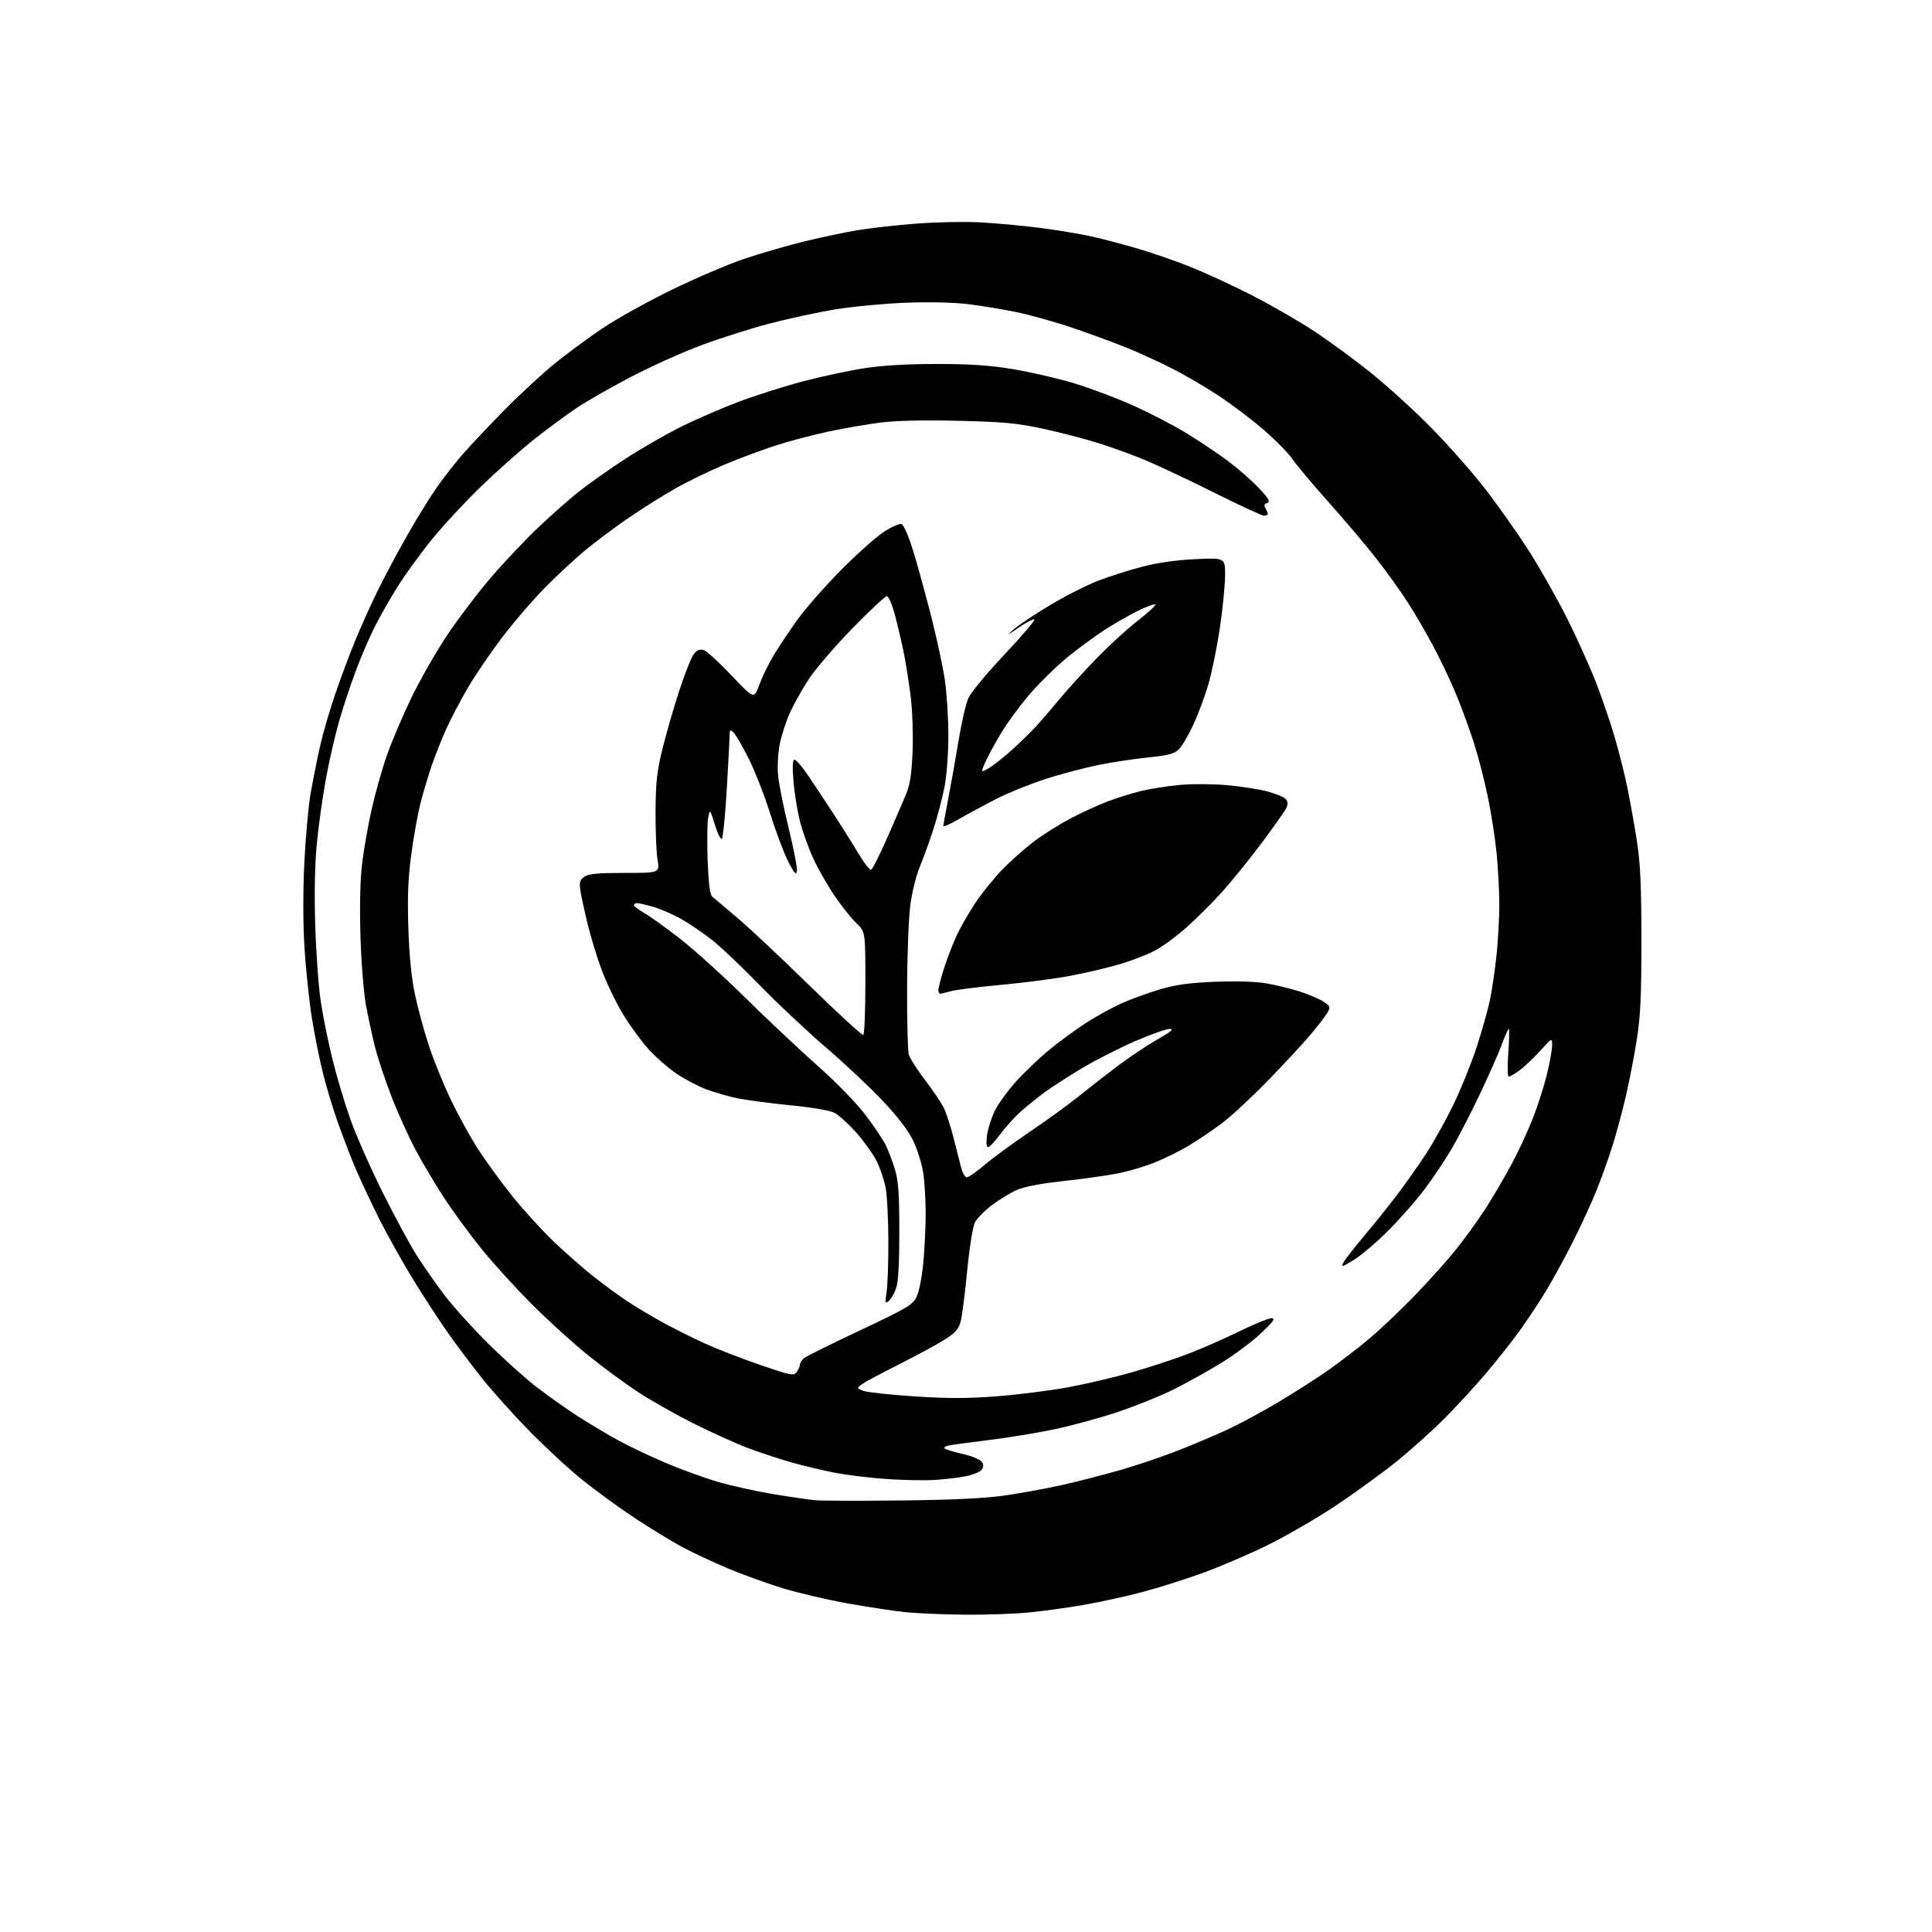 <?xml version="1.0" encoding="UTF-8" standalone="no"?>
<svg 
  version="1.1" 
  xmlns="http://www.w3.org/2000/svg" 
  xmlns:xlink="http://www.w3.org/1999/xlink" 
  xmlns:svg="http://www.w3.org/2000/svg"
  xmlns:rdf="http://www.w3.org/1999/02/22-rdf-syntax-ns#"
  xmlns:cc="http://creativecommons.org/ns#"
  xmlns:dc="http://purl.org/dc/elements/1.1/"
  viewBox="0 0 768 768"
  width="768"
  height="768"
>
<style>svg {background-color: white; }</style>"
<path stroke="none" fill="black" fill-rule="evenodd" d="M383.64,641.87C375.31,641.79 364.68,641.34 360.00,640.87C355.32,640.39 344.98,638.82 337.00,637.39C329.02,635.95 317.55,633.28 311.50,631.46C305.45,629.63 295.57,626.07 289.54,623.54C283.52,621.02 275.22,617.14 271.11,614.92C267.00,612.70 258.63,607.59 252.51,603.57C246.39,599.54 236.91,592.64 231.44,588.24C225.97,583.83 216.31,574.88 209.96,568.36C203.62,561.84 195.32,552.57 191.53,547.77C187.73,542.97 181.99,535.35 178.77,530.85C175.55,526.34 169.33,516.86 164.93,509.77C160.54,502.68 154.08,491.17 150.58,484.19C147.08,477.21 142.64,467.68 140.72,463.00C138.80,458.32 135.82,450.51 134.10,445.63C132.38,440.76 129.86,432.43 128.51,427.13C127.15,421.83 125.14,411.88 124.03,405.00C122.93,398.12 121.59,385.52 121.05,377.00C120.44,367.31 120.42,354.57 120.98,343.00C121.48,332.82 122.59,320.45 123.46,315.50C124.32,310.55 125.98,302.23 127.14,297.00C128.31,291.77 131.04,282.32 133.22,276.00C135.39,269.68 138.98,260.06 141.20,254.64C143.42,249.22 147.43,240.32 150.11,234.87C152.79,229.41 158.11,219.45 161.92,212.73C165.73,206.00 171.08,197.35 173.81,193.50C176.53,189.65 181.11,183.80 183.98,180.50C186.86,177.20 194.22,169.40 200.35,163.16C206.48,156.92 215.55,148.53 220.50,144.53C225.45,140.52 234.00,134.21 239.50,130.51C245.00,126.81 257.15,120.03 266.50,115.46C275.85,110.88 288.79,105.32 295.26,103.10C301.73,100.89 312.53,97.73 319.26,96.08C325.99,94.44 335.55,92.41 340.50,91.57C345.45,90.73 356.02,89.53 364.00,88.91C371.98,88.28 383.68,88.05 390.00,88.41C396.32,88.77 406.90,89.74 413.50,90.59C420.10,91.43 429.32,92.97 434.00,94.01C438.68,95.06 447.12,97.29 452.76,98.97C458.41,100.65 467.63,103.86 473.26,106.10C478.88,108.34 489.56,113.27 496.99,117.04C504.42,120.82 515.45,127.13 521.50,131.06C527.55,135.00 537.90,142.54 544.50,147.82C551.10,153.10 562.01,163.01 568.75,169.84C575.49,176.68 585.17,187.63 590.25,194.19C595.34,200.74 603.16,211.82 607.64,218.80C612.12,225.79 619.03,237.99 623.00,245.92C626.96,253.85 632.16,265.38 634.54,271.54C636.92,277.70 640.25,287.49 641.94,293.29C643.63,299.10 645.87,308.04 646.92,313.17C647.97,318.30 649.65,327.68 650.64,334.00C652.07,343.06 652.46,351.44 652.48,373.50C652.50,395.67 652.12,403.89 650.69,413.00C649.70,419.32 647.77,429.40 646.39,435.39C645.02,441.38 642.53,450.61 640.85,455.89C639.17,461.18 636.23,469.32 634.32,474.00C632.42,478.68 628.16,487.84 624.87,494.36C621.58,500.88 616.62,509.88 613.84,514.36C611.06,518.84 606.51,525.65 603.73,529.50C600.94,533.35 595.25,540.54 591.08,545.48C586.91,550.42 579.45,558.56 574.50,563.56C569.55,568.57 560.78,576.45 555.01,581.08C549.24,585.71 538.44,593.55 531.01,598.50C523.58,603.45 511.43,610.50 504.00,614.16C496.57,617.82 484.85,622.85 477.95,625.34C471.05,627.83 460.25,631.23 453.95,632.90C447.65,634.57 437.32,636.84 431.00,637.94C424.68,639.04 414.84,640.41 409.14,640.97C403.45,641.54 391.97,641.94 383.64,641.87zM358.00,596.46C378.07,596.25 391.18,595.63 399.00,594.54C405.32,593.65 415.68,591.77 422.00,590.36C428.32,588.95 438.90,586.23 445.50,584.32C452.10,582.41 462.45,578.90 468.50,576.52C474.55,574.15 483.32,570.42 488.00,568.25C492.68,566.08 501.61,561.27 507.85,557.56C514.09,553.85 523.09,548.10 527.85,544.78C532.61,541.46 540.16,535.65 544.63,531.87C549.10,528.09 557.31,520.27 562.87,514.49C568.44,508.71 575.76,500.50 579.15,496.24C582.53,491.98 587.64,484.90 590.48,480.50C593.33,476.10 597.97,468.20 600.80,462.94C603.62,457.68 607.53,449.24 609.48,444.19C611.43,439.13 613.92,431.28 615.01,426.75C616.10,422.21 616.99,417.15 616.99,415.50C616.99,412.50 616.99,412.50 612.25,417.72C609.64,420.59 605.95,424.08 604.06,425.47C602.16,426.86 600.22,428.00 599.75,428.00C599.27,428.00 599.19,423.73 599.58,418.50C599.96,413.27 600.04,409.00 599.76,409.00C599.48,409.00 598.22,411.81 596.97,415.25C595.71,418.69 591.68,427.80 588.01,435.50C584.33,443.20 579.24,453.01 576.69,457.29C574.13,461.58 569.45,468.55 566.27,472.79C563.10,477.02 556.67,484.33 552.00,489.04C547.33,493.74 541.12,499.04 538.20,500.81C533.33,503.78 533.01,503.86 534.11,501.77C534.77,500.52 538.55,495.68 542.51,491.00C546.46,486.32 552.41,478.90 555.72,474.50C559.03,470.10 564.10,462.90 566.97,458.50C569.84,454.10 574.61,445.55 577.57,439.50C580.53,433.45 584.73,423.10 586.91,416.50C589.09,409.90 591.55,401.12 592.38,397.00C593.21,392.88 594.37,384.84 594.95,379.14C595.53,373.45 596.00,364.67 596.00,359.64C596.00,354.61 595.54,345.69 594.99,339.82C594.43,333.95 592.89,323.82 591.56,317.32C590.24,310.82 587.72,301.00 585.96,295.50C584.21,290.00 581.00,281.23 578.83,276.00C576.67,270.77 572.63,262.24 569.85,257.04C567.08,251.84 562.49,243.96 559.65,239.54C556.82,235.12 551.20,227.27 547.16,222.11C543.13,216.94 534.56,206.82 528.13,199.61C521.70,192.40 515.21,184.67 513.71,182.43C512.20,180.19 507.13,175.02 502.42,170.93C497.72,166.85 489.52,160.65 484.19,157.15C478.86,153.66 470.59,148.83 465.81,146.42C461.03,144.01 453.38,140.49 448.81,138.60C444.24,136.71 434.60,133.14 427.38,130.67C420.17,128.20 409.82,125.26 404.38,124.13C398.95,123.01 390.23,121.56 385.00,120.92C379.16,120.20 369.53,119.98 360.00,120.34C351.48,120.67 338.88,121.86 332.00,122.99C325.12,124.13 313.43,126.65 306.00,128.59C298.57,130.54 286.43,134.39 279.00,137.15C271.57,139.91 258.99,145.56 251.03,149.70C243.07,153.85 233.17,159.51 229.03,162.29C224.89,165.07 217.22,170.75 212.00,174.90C206.78,179.06 197.38,187.42 191.12,193.48C184.87,199.54 176.15,208.93 171.74,214.35C167.34,219.77 161.28,228.10 158.28,232.85C155.28,237.61 151.12,244.88 149.04,249.00C146.95,253.12 143.56,261.00 141.50,266.50C139.44,272.00 136.44,281.00 134.85,286.50C133.26,292.00 130.88,302.35 129.57,309.50C128.25,316.65 126.62,328.30 125.94,335.38C125.15,343.67 124.92,355.25 125.31,367.88C125.64,378.67 126.62,392.23 127.49,398.00C128.35,403.77 130.44,414.11 132.13,420.96C133.81,427.81 137.03,438.60 139.28,444.94C141.53,451.28 147.30,464.35 152.10,473.98C156.91,483.62 162.99,494.88 165.62,499.00C168.25,503.12 173.11,510.10 176.43,514.50C179.74,518.90 187.42,527.46 193.48,533.51C199.54,539.57 208.32,547.50 213.00,551.14C217.68,554.77 225.32,560.19 230.00,563.18C234.68,566.17 241.88,570.45 246.01,572.70C250.13,574.95 258.38,578.86 264.33,581.40C270.28,583.95 279.56,587.33 284.94,588.94C290.33,590.54 300.31,592.77 307.12,593.89C313.93,595.02 321.52,596.13 324.00,596.36C326.48,596.59 341.77,596.64 358.00,596.46zM371.50,588.30C367.65,588.54 359.32,588.40 353.00,587.98C346.68,587.57 337.45,586.47 332.50,585.55C327.55,584.62 319.45,582.71 314.50,581.30C309.55,579.88 301.66,577.27 296.96,575.48C292.27,573.69 282.59,569.30 275.46,565.72C268.33,562.14 258.45,556.54 253.50,553.28C248.55,550.02 239.78,543.57 234.00,538.93C228.22,534.30 218.09,525.11 211.47,518.51C204.85,511.90 195.66,501.77 191.04,496.00C186.42,490.23 179.84,481.23 176.42,476.00C173.01,470.77 167.94,462.23 165.16,457.00C162.38,451.77 158.07,442.23 155.58,435.78C153.09,429.34 150.17,420.56 149.09,416.28C148.01,412.00 146.38,404.45 145.47,399.50C144.54,394.40 143.59,382.39 143.28,371.80C142.94,360.01 143.18,349.48 143.94,343.30C144.59,337.91 146.26,328.38 147.65,322.12C149.03,315.86 151.74,306.18 153.67,300.62C155.60,295.05 160.01,284.63 163.48,277.46C166.94,270.29 173.38,259.04 177.78,252.46C182.18,245.88 190.03,235.55 195.22,229.50C200.41,223.45 208.80,214.57 213.87,209.76C218.94,204.95 226.18,198.54 229.97,195.52C233.76,192.50 241.96,186.70 248.18,182.64C254.41,178.59 264.45,172.79 270.50,169.76C276.55,166.74 287.02,162.19 293.77,159.66C300.51,157.13 311.99,153.49 319.27,151.58C326.55,149.66 337.45,147.33 343.50,146.39C350.85,145.25 360.48,144.69 372.50,144.69C386.19,144.70 393.52,145.21 403.10,146.82C410.03,147.99 420.86,150.51 427.18,152.42C433.49,154.34 444.02,158.31 450.58,161.25C457.13,164.20 466.73,169.19 471.89,172.36C477.06,175.52 484.52,180.54 488.46,183.50C492.41,186.47 497.83,191.25 500.51,194.12C504.47,198.35 505.08,199.45 503.73,199.92C502.54,200.34 502.34,200.92 503.02,202.00C503.54,202.83 503.98,203.84 503.98,204.25C503.99,204.66 503.32,205.00 502.49,205.00C501.66,205.00 493.00,201.01 483.24,196.12C473.48,191.24 461.23,185.44 456.00,183.22C450.77,181.00 442.00,177.80 436.50,176.10C431.00,174.40 421.10,171.83 414.50,170.40C404.44,168.22 399.07,167.72 381.24,167.28C367.57,166.94 356.51,167.18 350.24,167.95C344.88,168.61 335.53,170.22 329.45,171.52C323.38,172.82 314.00,175.29 308.62,177.01C303.24,178.74 294.04,182.15 288.17,184.61C282.30,187.06 273.45,191.36 268.50,194.16C263.55,196.96 255.22,202.19 250.00,205.78C244.78,209.37 237.26,214.95 233.31,218.17C229.35,221.40 222.00,228.19 216.96,233.27C211.93,238.34 203.98,247.57 199.31,253.77C194.64,259.96 188.54,268.96 185.76,273.77C182.98,278.57 179.27,285.65 177.52,289.50C175.76,293.35 173.15,299.88 171.72,304.00C170.28,308.12 168.21,315.10 167.10,319.50C165.99,323.90 164.34,333.12 163.44,340.00C162.21,349.29 161.92,356.74 162.33,369.00C162.69,380.16 163.56,388.74 164.99,395.50C166.16,401.00 168.68,410.23 170.60,416.00C172.52,421.77 176.47,431.45 179.37,437.50C182.28,443.55 187.13,452.32 190.15,457.00C193.18,461.68 199.26,470.00 203.67,475.50C208.08,481.00 215.47,489.11 220.09,493.52C224.72,497.93 231.65,504.03 235.50,507.09C239.35,510.14 245.21,514.46 248.51,516.69C251.82,518.93 258.30,522.84 262.90,525.39C267.51,527.93 275.38,531.87 280.39,534.14C285.40,536.40 295.34,540.25 302.47,542.68C314.60,546.83 315.52,547.00 316.72,545.37C317.42,544.40 318.00,543.08 318.00,542.43C318.00,541.78 318.74,540.63 319.64,539.88C320.55,539.13 330.56,534.16 341.89,528.83C360.24,520.20 362.69,518.76 364.26,515.72C365.28,513.74 366.43,508.11 366.99,502.40C367.52,496.95 367.96,488.00 367.97,482.50C367.98,477.00 367.53,469.57 366.96,466.00C366.40,462.43 364.60,456.73 362.96,453.35C361.00,449.32 356.79,443.83 350.74,437.43C345.66,432.07 335.47,422.50 328.10,416.18C320.73,409.85 309.03,398.85 302.10,391.74C295.17,384.62 286.80,376.64 283.50,374.01C280.20,371.38 274.80,367.65 271.50,365.72C268.20,363.79 263.06,361.49 260.07,360.61C257.08,359.72 254.04,359.00 253.32,359.00C252.59,359.00 252.00,359.37 252.00,359.82C252.00,360.26 253.81,361.65 256.02,362.89C258.23,364.13 264.64,368.73 270.27,373.11C275.90,377.49 287.48,387.95 296.00,396.36C304.52,404.76 317.46,416.94 324.75,423.42C332.56,430.36 340.48,438.49 344.04,443.21C347.35,447.61 350.91,452.87 351.94,454.89C352.97,456.91 354.64,461.25 355.64,464.53C357.14,469.41 357.48,473.97 357.49,489.50C357.50,502.58 357.09,509.64 356.20,512.17C355.48,514.19 354.18,516.44 353.30,517.17C351.85,518.37 351.77,518.01 352.44,513.54C352.85,510.81 353.17,501.58 353.14,493.04C353.12,484.49 352.62,475.02 352.04,472.00C351.45,468.98 349.82,464.22 348.42,461.44C347.01,458.65 343.37,453.58 340.33,450.16C337.28,446.74 333.42,443.24 331.75,442.37C329.96,441.44 322.73,440.21 314.11,439.35C306.07,438.56 296.57,437.29 293.00,436.55C289.43,435.80 283.92,434.21 280.76,433.03C277.61,431.84 272.33,429.07 269.04,426.87C265.74,424.67 260.67,420.24 257.77,417.03C254.87,413.82 250.30,407.55 247.61,403.09C244.92,398.63 241.17,390.88 239.29,385.86C237.40,380.84 234.82,372.40 233.54,367.12C232.27,361.83 230.98,355.82 230.68,353.76C230.23,350.70 230.52,349.75 232.29,348.51C233.96,347.34 237.56,347.00 248.35,347.00C262.26,347.00 262.26,347.00 261.38,341.75C260.90,338.86 260.54,330.20 260.59,322.50C260.66,310.98 261.15,306.61 263.31,297.81C264.75,291.94 267.76,281.51 269.99,274.64C272.23,267.77 274.86,261.16 275.84,259.95C277.13,258.36 278.22,257.94 279.76,258.42C280.94,258.80 285.92,263.35 290.82,268.53C299.75,277.96 299.75,277.96 301.84,272.23C302.99,269.08 305.55,263.81 307.53,260.53C309.50,257.24 313.68,250.96 316.81,246.58C319.94,242.19 327.68,233.35 334.00,226.94C340.32,220.53 348.07,213.59 351.22,211.52C354.36,209.45 357.60,208.02 358.41,208.33C359.23,208.64 361.24,213.31 362.96,218.86C364.65,224.34 367.85,235.96 370.08,244.67C372.30,253.37 374.76,264.77 375.55,270.00C376.34,275.23 376.99,285.19 376.99,292.14C377.00,299.28 376.34,308.20 375.49,312.64C374.66,316.96 372.68,324.55 371.08,329.50C369.48,334.45 367.04,341.20 365.65,344.50C364.27,347.80 362.58,354.55 361.90,359.50C361.22,364.45 360.63,379.30 360.58,392.50C360.54,405.70 360.84,417.70 361.25,419.16C361.66,420.62 364.51,425.12 367.58,429.16C370.66,433.20 374.00,438.11 375.02,440.09C376.04,442.06 377.83,447.46 378.99,452.09C380.16,456.71 381.56,462.19 382.10,464.25C382.64,466.31 383.64,468.00 384.33,468.00C385.02,468.00 388.27,465.73 391.54,462.96C394.82,460.18 402.90,454.26 409.50,449.80C416.10,445.34 424.65,439.15 428.50,436.04C432.35,432.92 439.32,427.49 444.00,423.95C448.68,420.42 455.86,415.61 459.98,413.26C465.55,410.09 466.82,409.00 464.98,409.01C463.61,409.01 457.45,411.20 451.27,413.87C445.09,416.55 435.64,421.35 430.27,424.54C424.90,427.74 418.02,432.17 415.00,434.39C411.98,436.61 407.58,440.20 405.22,442.36C402.87,444.53 399.35,448.48 397.39,451.15C395.43,453.82 393.36,456.00 392.78,456.00C392.10,456.00 391.96,454.31 392.37,451.25C392.73,448.64 394.13,444.25 395.48,441.50C396.83,438.75 400.68,433.46 404.05,429.75C407.41,426.03 413.39,420.36 417.33,417.14C421.27,413.92 427.75,409.18 431.72,406.61C435.69,404.05 441.99,400.58 445.72,398.90C449.45,397.22 456.32,394.72 461.00,393.33C467.53,391.40 472.65,390.69 483.07,390.27C491.40,389.94 499.22,390.18 503.30,390.89C506.96,391.53 512.77,392.93 516.23,394.01C519.68,395.09 523.98,396.88 525.78,397.99C528.71,399.79 528.94,400.25 527.89,402.20C527.25,403.40 524.26,407.34 521.24,410.94C518.23,414.55 510.41,422.99 503.88,429.69C497.34,436.40 489.08,444.05 485.51,446.69C481.94,449.34 476.27,453.16 472.92,455.19C469.57,457.22 463.60,460.23 459.66,461.86C455.72,463.50 448.90,465.55 444.50,466.42C440.10,467.29 430.26,468.68 422.64,469.50C413.71,470.47 407.15,471.73 404.19,473.04C401.66,474.15 397.21,476.86 394.31,479.06C391.41,481.25 388.37,484.32 387.56,485.89C386.71,487.53 385.40,495.72 384.48,505.12C383.61,514.13 382.44,523.21 381.89,525.29C381.10,528.30 379.82,529.78 375.70,532.41C372.84,534.24 364.65,538.68 357.50,542.28C350.35,545.89 343.60,549.51 342.50,550.34C340.54,551.82 340.55,551.87 343.21,552.89C344.70,553.45 353.77,554.44 363.35,555.07C376.61,555.95 384.47,555.95 396.14,555.06C404.59,554.41 417.39,552.79 424.58,551.47C431.78,550.14 443.10,547.48 449.75,545.57C456.41,543.66 466.21,540.46 471.54,538.46C476.86,536.47 486.19,532.40 492.26,529.42C498.33,526.44 504.24,524.02 505.40,524.03C507.09,524.06 506.30,525.21 501.36,529.91C497.98,533.12 491.01,538.35 485.86,541.54C480.71,544.72 472.14,549.51 466.82,552.18C461.50,554.85 451.15,559.02 443.82,561.45C436.49,563.88 424.88,567.01 418.00,568.40C411.12,569.80 399.65,571.65 392.50,572.52C385.35,573.38 378.43,574.32 377.13,574.59C375.83,574.87 375.08,575.41 375.46,575.79C375.84,576.17 379.11,577.16 382.72,577.99C386.43,578.84 389.74,580.22 390.34,581.17C391.09,582.37 391.03,583.26 390.12,584.36C389.42,585.20 386.52,586.33 383.67,586.88C380.83,587.42 375.35,588.06 371.50,588.30zM343.18,411.39C343.63,411.11 344.00,401.77 344.00,390.64C344.00,370.39 344.00,370.39 340.40,366.95C338.41,365.05 334.53,360.16 331.76,356.09C328.99,352.01 325.18,345.35 323.31,341.29C321.43,337.22 319.04,330.57 318.00,326.51C316.96,322.45 315.80,315.27 315.42,310.56C314.94,304.60 315.06,302.00 315.82,302.00C316.42,302.00 318.54,304.36 320.53,307.25C322.52,310.14 327.07,316.98 330.64,322.45C334.22,327.92 338.97,335.47 341.21,339.23C343.44,343.00 345.72,345.93 346.26,345.75C346.80,345.57 349.71,339.81 352.73,332.96C355.74,326.11 359.13,318.25 360.26,315.50C361.77,311.79 362.42,307.46 362.77,298.75C363.03,292.29 362.71,282.61 362.05,277.25C361.39,271.89 360.19,264.12 359.37,260.00C358.56,255.88 356.96,249.01 355.83,244.75C354.66,240.33 353.25,237.00 352.53,237.00C351.85,237.00 345.70,242.74 338.87,249.75C332.05,256.76 324.32,265.73 321.70,269.68C319.08,273.63 315.64,279.72 314.06,283.20C312.48,286.68 310.64,292.36 309.96,295.82C309.26,299.35 308.98,304.81 309.31,308.30C309.63,311.71 311.52,321.14 313.52,329.26C315.51,337.38 316.98,345.03 316.78,346.26C316.50,348.06 315.82,347.31 313.35,342.50C311.65,339.20 308.39,330.54 306.10,323.25C303.81,315.97 299.88,305.96 297.35,301.03C294.83,296.09 292.14,291.53 291.38,290.90C290.26,289.97 290.00,290.30 290.00,292.63C290.01,294.21 289.50,303.82 288.89,314.00C288.28,324.18 287.41,332.89 286.96,333.38C286.52,333.86 285.26,331.38 284.18,327.88C282.21,321.50 282.21,321.50 281.51,325.15C281.13,327.15 281.04,334.74 281.30,342.00C281.65,351.36 282.19,355.57 283.14,356.42C283.89,357.08 288.32,360.84 293.00,364.77C297.68,368.70 310.69,380.91 321.93,391.91C333.16,402.90 342.72,411.67 343.18,411.39zM373.76,395.00C373.34,395.00 373.00,394.37 373.00,393.61C373.00,392.84 373.92,389.24 375.04,385.62C376.16,381.99 378.38,376.12 379.97,372.56C381.57,369.01 385.11,362.78 387.85,358.73C390.58,354.67 395.45,348.69 398.66,345.43C401.87,342.17 407.32,337.33 410.76,334.69C414.20,332.04 420.72,327.91 425.26,325.51C429.79,323.10 436.65,319.95 440.50,318.51C444.35,317.06 450.43,315.19 454.00,314.34C457.57,313.50 464.32,312.46 469.00,312.02C473.68,311.58 482.00,311.62 487.50,312.10C493.00,312.58 500.20,313.67 503.50,314.53C506.80,315.39 510.14,316.73 510.93,317.51C512.01,318.59 512.10,319.48 511.31,321.21C510.73,322.47 506.20,328.90 501.23,335.50C496.26,342.10 489.23,350.77 485.61,354.77C481.99,358.76 475.84,364.90 471.94,368.41C468.05,371.93 462.29,376.17 459.15,377.84C456.01,379.51 449.51,382.02 444.70,383.41C439.89,384.81 431.13,386.85 425.23,387.95C419.33,389.06 407.06,390.65 397.97,391.49C388.89,392.32 379.89,393.46 377.98,394.01C376.07,394.55 374.17,395.00 373.76,395.00zM381.25,325.57C377.81,327.56 375.00,328.80 375.00,328.34C375.00,327.88 375.88,323.00 376.94,317.50C378.01,312.00 379.85,301.65 381.03,294.50C382.20,287.35 383.97,279.70 384.94,277.50C385.92,275.30 392.44,267.44 399.44,260.03C406.43,252.61 411.70,246.40 411.16,246.22C410.61,246.04 407.76,247.54 404.83,249.55C400.19,252.75 399.95,252.82 403.00,250.15C404.93,248.47 411.39,244.16 417.36,240.58C423.33,236.99 431.88,232.65 436.36,230.92C440.84,229.19 448.77,226.65 454.00,225.29C460.25,223.66 467.52,222.63 475.25,222.27C487.00,221.73 487.00,221.73 486.99,228.61C486.99,232.40 486.08,241.66 484.98,249.19C483.87,256.72 481.83,266.85 480.44,271.69C479.05,276.54 476.29,283.97 474.32,288.20C472.34,292.44 469.72,296.85 468.50,298.00C466.74,299.65 464.14,300.32 456.38,301.10C450.95,301.65 442.02,303.00 436.54,304.11C431.06,305.22 421.61,307.73 415.54,309.69C409.47,311.64 400.68,315.21 396.00,317.60C391.32,320.00 384.69,323.59 381.25,325.57zM393.08,305.34C394.83,304.33 399.03,301.01 402.41,297.97C405.78,294.93 410.35,290.43 412.55,287.97C414.75,285.51 418.79,280.80 421.52,277.50C424.26,274.20 430.55,267.28 435.50,262.13C440.45,256.98 448.04,250.02 452.36,246.67C456.69,243.32 459.76,240.42 459.20,240.23C458.63,240.04 455.31,241.32 451.83,243.07C448.35,244.82 442.57,248.15 439.00,250.46C435.43,252.77 429.02,257.47 424.76,260.90C420.51,264.33 413.76,270.88 409.76,275.44C405.77,280.01 400.36,287.36 397.74,291.78C395.12,296.19 392.29,301.46 391.44,303.49C389.90,307.17 389.90,307.17 393.08,305.34z" />

</svg>